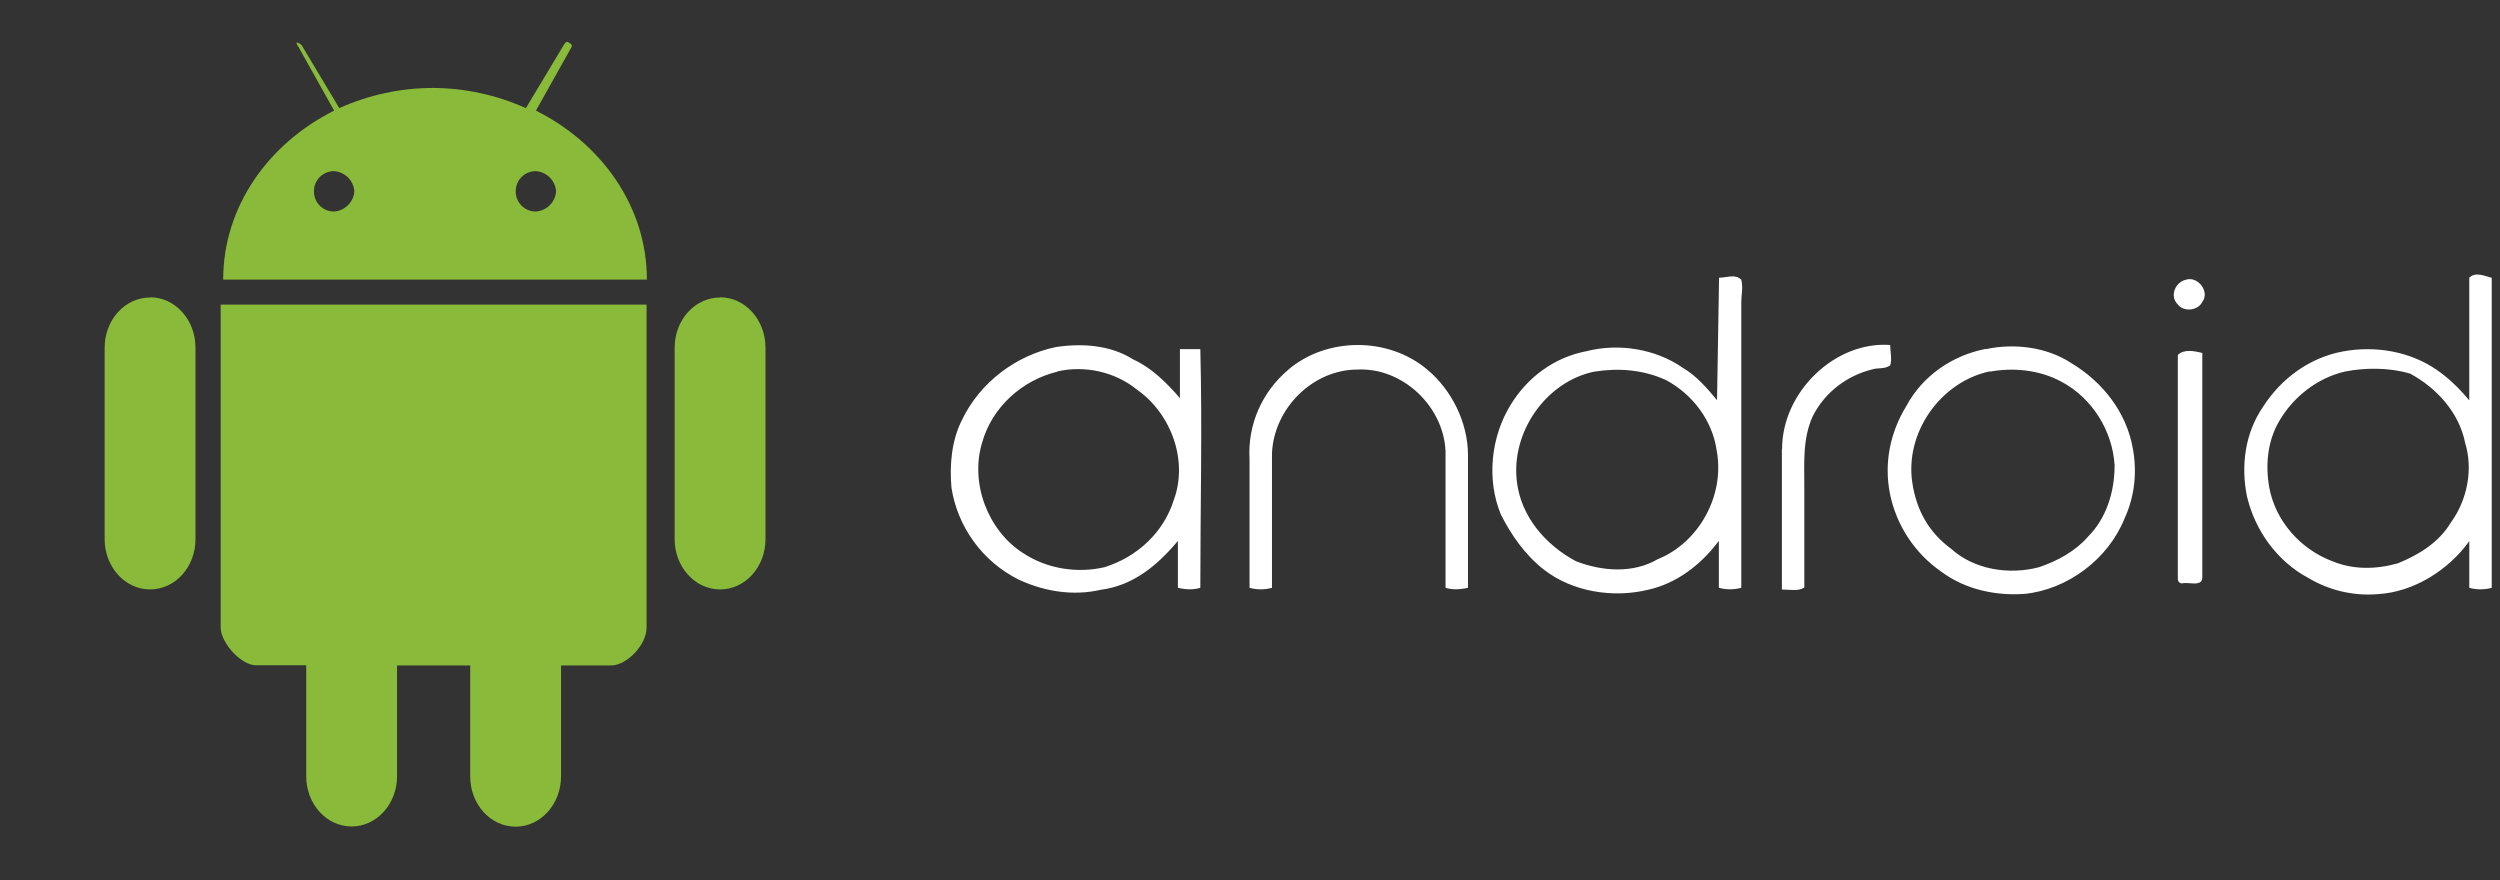 <svg width="125" height="44" viewBox="0 0 125 44" fill="none" xmlns="http://www.w3.org/2000/svg">
<rect x="0" y="0" width="125" height="44" fill="#333333" stroke="none"/>
<path d="M85.943 13.886C86.361 13.886 86.759 13.682 87.064 13.987C87.166 14.406 87.064 14.701 87.064 15.109V29.388C86.698 29.49 86.31 29.49 85.943 29.388V27.044C85.025 28.268 83.8 29.186 82.385 29.492C80.65 29.911 78.611 29.594 77.183 28.472C76.266 27.758 75.551 26.738 75.041 25.72C74.327 23.986 74.531 21.845 75.551 20.212C76.367 18.886 77.693 17.868 79.325 17.56C80.957 17.141 82.793 17.459 84.118 18.376C84.831 18.795 85.342 19.397 85.852 20.009L85.953 13.89M79.72 18.579C77.271 19.089 75.538 21.639 75.845 24.087C76.049 25.821 77.272 27.248 78.802 28.064C80.128 28.573 81.659 28.676 82.882 27.962C84.922 27.146 86.247 24.802 85.839 22.557C85.635 21.027 84.615 19.7 83.29 18.999C82.168 18.489 80.946 18.387 79.732 18.58L79.72 18.579ZM123.464 13.888C123.77 13.582 124.178 13.786 124.586 13.888V29.39C124.219 29.492 123.831 29.492 123.464 29.39V27.056C122.444 28.483 120.712 29.605 118.874 29.708C117.65 29.809 116.425 29.504 115.406 28.892C113.876 28.075 112.754 26.547 112.346 24.812C112.041 23.282 112.245 21.652 113.162 20.325C114.08 18.898 115.507 17.876 117.139 17.573C118.772 17.269 120.505 17.573 121.831 18.49C122.443 18.909 122.953 19.408 123.463 20.02V13.891M117.242 18.579C115.916 18.885 114.692 19.804 113.977 21.028C113.364 22.049 113.263 23.272 113.467 24.394C113.773 26.026 114.997 27.454 116.627 28.065C117.648 28.483 118.77 28.483 119.893 28.166C120.913 27.748 121.933 27.146 122.544 26.126C123.361 25.004 123.666 23.474 123.258 22.149C122.953 20.619 121.831 19.397 120.506 18.681C119.485 18.375 118.263 18.375 117.242 18.579ZM109.288 13.988C109.9 13.784 110.513 14.601 110.105 15.11C109.9 15.529 109.187 15.62 108.88 15.212C108.462 14.793 108.779 14.09 109.299 13.987L109.288 13.988ZM52.777 17.355C54.102 17.151 55.529 17.253 56.652 17.967C57.57 18.386 58.284 19.089 58.996 19.905V17.456H60.016C60.118 21.433 60.016 25.412 60.016 29.389C59.711 29.49 59.303 29.49 58.895 29.389V27.045C57.874 28.269 56.651 29.288 55.019 29.493C53.693 29.799 52.267 29.595 50.94 28.984C49.104 28.066 47.88 26.332 47.574 24.394C47.473 23.272 47.574 22.05 48.084 21.028C49.002 19.09 50.836 17.763 52.776 17.357M52.877 18.581C51.143 19 49.612 20.316 49.103 22.14C48.491 24.18 49.409 26.535 51.144 27.647C52.368 28.464 53.896 28.668 55.223 28.361C56.856 27.851 58.181 26.627 58.691 24.995C59.405 23.057 58.59 20.712 56.856 19.488C55.734 18.57 54.204 18.263 52.879 18.57L52.877 18.581ZM64.423 18.475C66.361 16.842 69.42 16.842 71.359 18.475C72.583 19.495 73.399 21.127 73.399 22.758V29.388C72.981 29.489 72.583 29.489 72.277 29.388V22.556C72.176 20.312 70.135 18.374 67.882 18.477C65.638 18.477 63.7 20.415 63.599 22.659V29.39C63.232 29.492 62.844 29.492 62.477 29.39V22.975C62.375 21.241 63.089 19.609 64.415 18.487L64.423 18.475ZM89.104 22.451C89.104 19.595 91.756 17.046 94.509 17.25C94.509 17.556 94.611 17.964 94.509 18.271C94.204 18.475 93.897 18.372 93.592 18.475C92.367 18.78 91.247 19.596 90.634 20.819C90.124 21.941 90.216 23.163 90.216 24.377V29.374C89.91 29.578 89.502 29.476 89.094 29.476V22.451H89.104ZM99.303 17.455C100.731 17.15 102.363 17.354 103.587 18.169C105.117 19.087 106.339 20.618 106.647 22.453C106.851 23.574 106.748 24.797 106.228 25.921C105.412 27.961 103.371 29.479 101.231 29.694C99.804 29.796 98.274 29.49 97.049 28.573C95.734 27.655 94.822 26.268 94.5 24.697C94.194 23.167 94.5 21.637 95.316 20.302C96.132 18.772 97.66 17.753 99.293 17.445M99.497 18.567C97.048 19.076 95.214 21.627 95.622 24.176C95.826 25.502 96.438 26.625 97.56 27.441C98.682 28.462 100.417 28.767 101.955 28.359C102.873 28.053 103.791 27.543 104.404 26.829C105.322 25.911 105.73 24.585 105.73 23.271C105.629 21.537 104.608 19.905 103.078 19.089C101.956 18.477 100.629 18.375 99.52 18.579L99.497 18.567ZM108.891 17.75C109.196 17.445 109.707 17.546 110.115 17.649V28.868C110.115 29.377 109.401 29.072 109.095 29.173C109.042 29.169 108.992 29.147 108.954 29.109C108.917 29.072 108.894 29.022 108.891 28.969V17.75Z" fill="white"/>
<path d="M14.942 2.379L16.707 5.531C13.429 7.17 11.159 10.325 11.159 13.98H32.345C32.345 10.323 30.075 7.17 26.797 5.531L28.562 2.379C28.562 2.379 28.688 2.254 28.437 2.128C28.311 2.003 28.186 2.254 28.186 2.254L26.294 5.406C24.827 4.746 23.238 4.402 21.629 4.397C20.02 4.402 18.431 4.746 16.964 5.406L15.08 2.254C15.08 2.254 14.954 2.128 14.829 2.128C14.829 2.254 14.954 2.379 14.954 2.379H14.942ZM16.707 8.558C16.969 8.576 17.215 8.689 17.4 8.874C17.585 9.059 17.698 9.305 17.716 9.567C17.698 9.828 17.585 10.074 17.4 10.26C17.215 10.445 16.969 10.557 16.707 10.576C16.574 10.578 16.442 10.553 16.319 10.503C16.196 10.453 16.084 10.379 15.99 10.284C15.896 10.191 15.821 10.079 15.771 9.955C15.721 9.832 15.697 9.7 15.699 9.567C15.697 9.434 15.721 9.302 15.771 9.178C15.821 9.055 15.896 8.943 15.99 8.849C16.084 8.755 16.196 8.681 16.319 8.631C16.442 8.581 16.574 8.556 16.707 8.558ZM26.796 8.558C27.057 8.576 27.303 8.689 27.489 8.874C27.674 9.059 27.786 9.305 27.805 9.567C27.786 9.828 27.674 10.074 27.489 10.26C27.303 10.445 27.057 10.557 26.796 10.576C26.663 10.578 26.531 10.553 26.407 10.503C26.284 10.453 26.172 10.379 26.078 10.284C25.984 10.191 25.91 10.079 25.86 9.955C25.81 9.832 25.785 9.7 25.787 9.567C25.785 9.434 25.81 9.302 25.86 9.178C25.91 9.055 25.984 8.943 26.078 8.849C26.172 8.755 26.284 8.681 26.407 8.631C26.531 8.581 26.663 8.556 26.796 8.558ZM11.034 15.23V31.372C11.034 32.129 12.043 33.263 12.8 33.263H15.311V38.812C15.311 40.198 16.32 41.323 17.582 41.323C18.844 41.323 19.853 40.189 19.853 38.812V33.272H23.51V38.821C23.51 40.208 24.519 41.333 25.781 41.333C27.043 41.333 28.052 40.198 28.052 38.821V33.272H30.563C31.32 33.272 32.329 32.264 32.329 31.381V15.23H11.034Z" fill="#89BA3A"/>
<path d="M7.503 14.864C8.764 14.864 9.774 15.999 9.774 17.376V26.96C9.774 28.346 8.765 29.471 7.503 29.471C6.241 29.471 5.232 28.337 5.232 26.96V17.386C5.232 16 6.241 14.875 7.503 14.875V14.864Z" fill="#89BA3A"/>
<path d="M36.003 14.864C37.264 14.864 38.274 15.999 38.274 17.376V26.96C38.274 28.346 37.265 29.471 36.003 29.471C34.741 29.471 33.732 28.337 33.732 26.96V17.386C33.732 16 34.741 14.875 36.003 14.875V14.864Z" fill="#89BA3A"/>
</svg>
